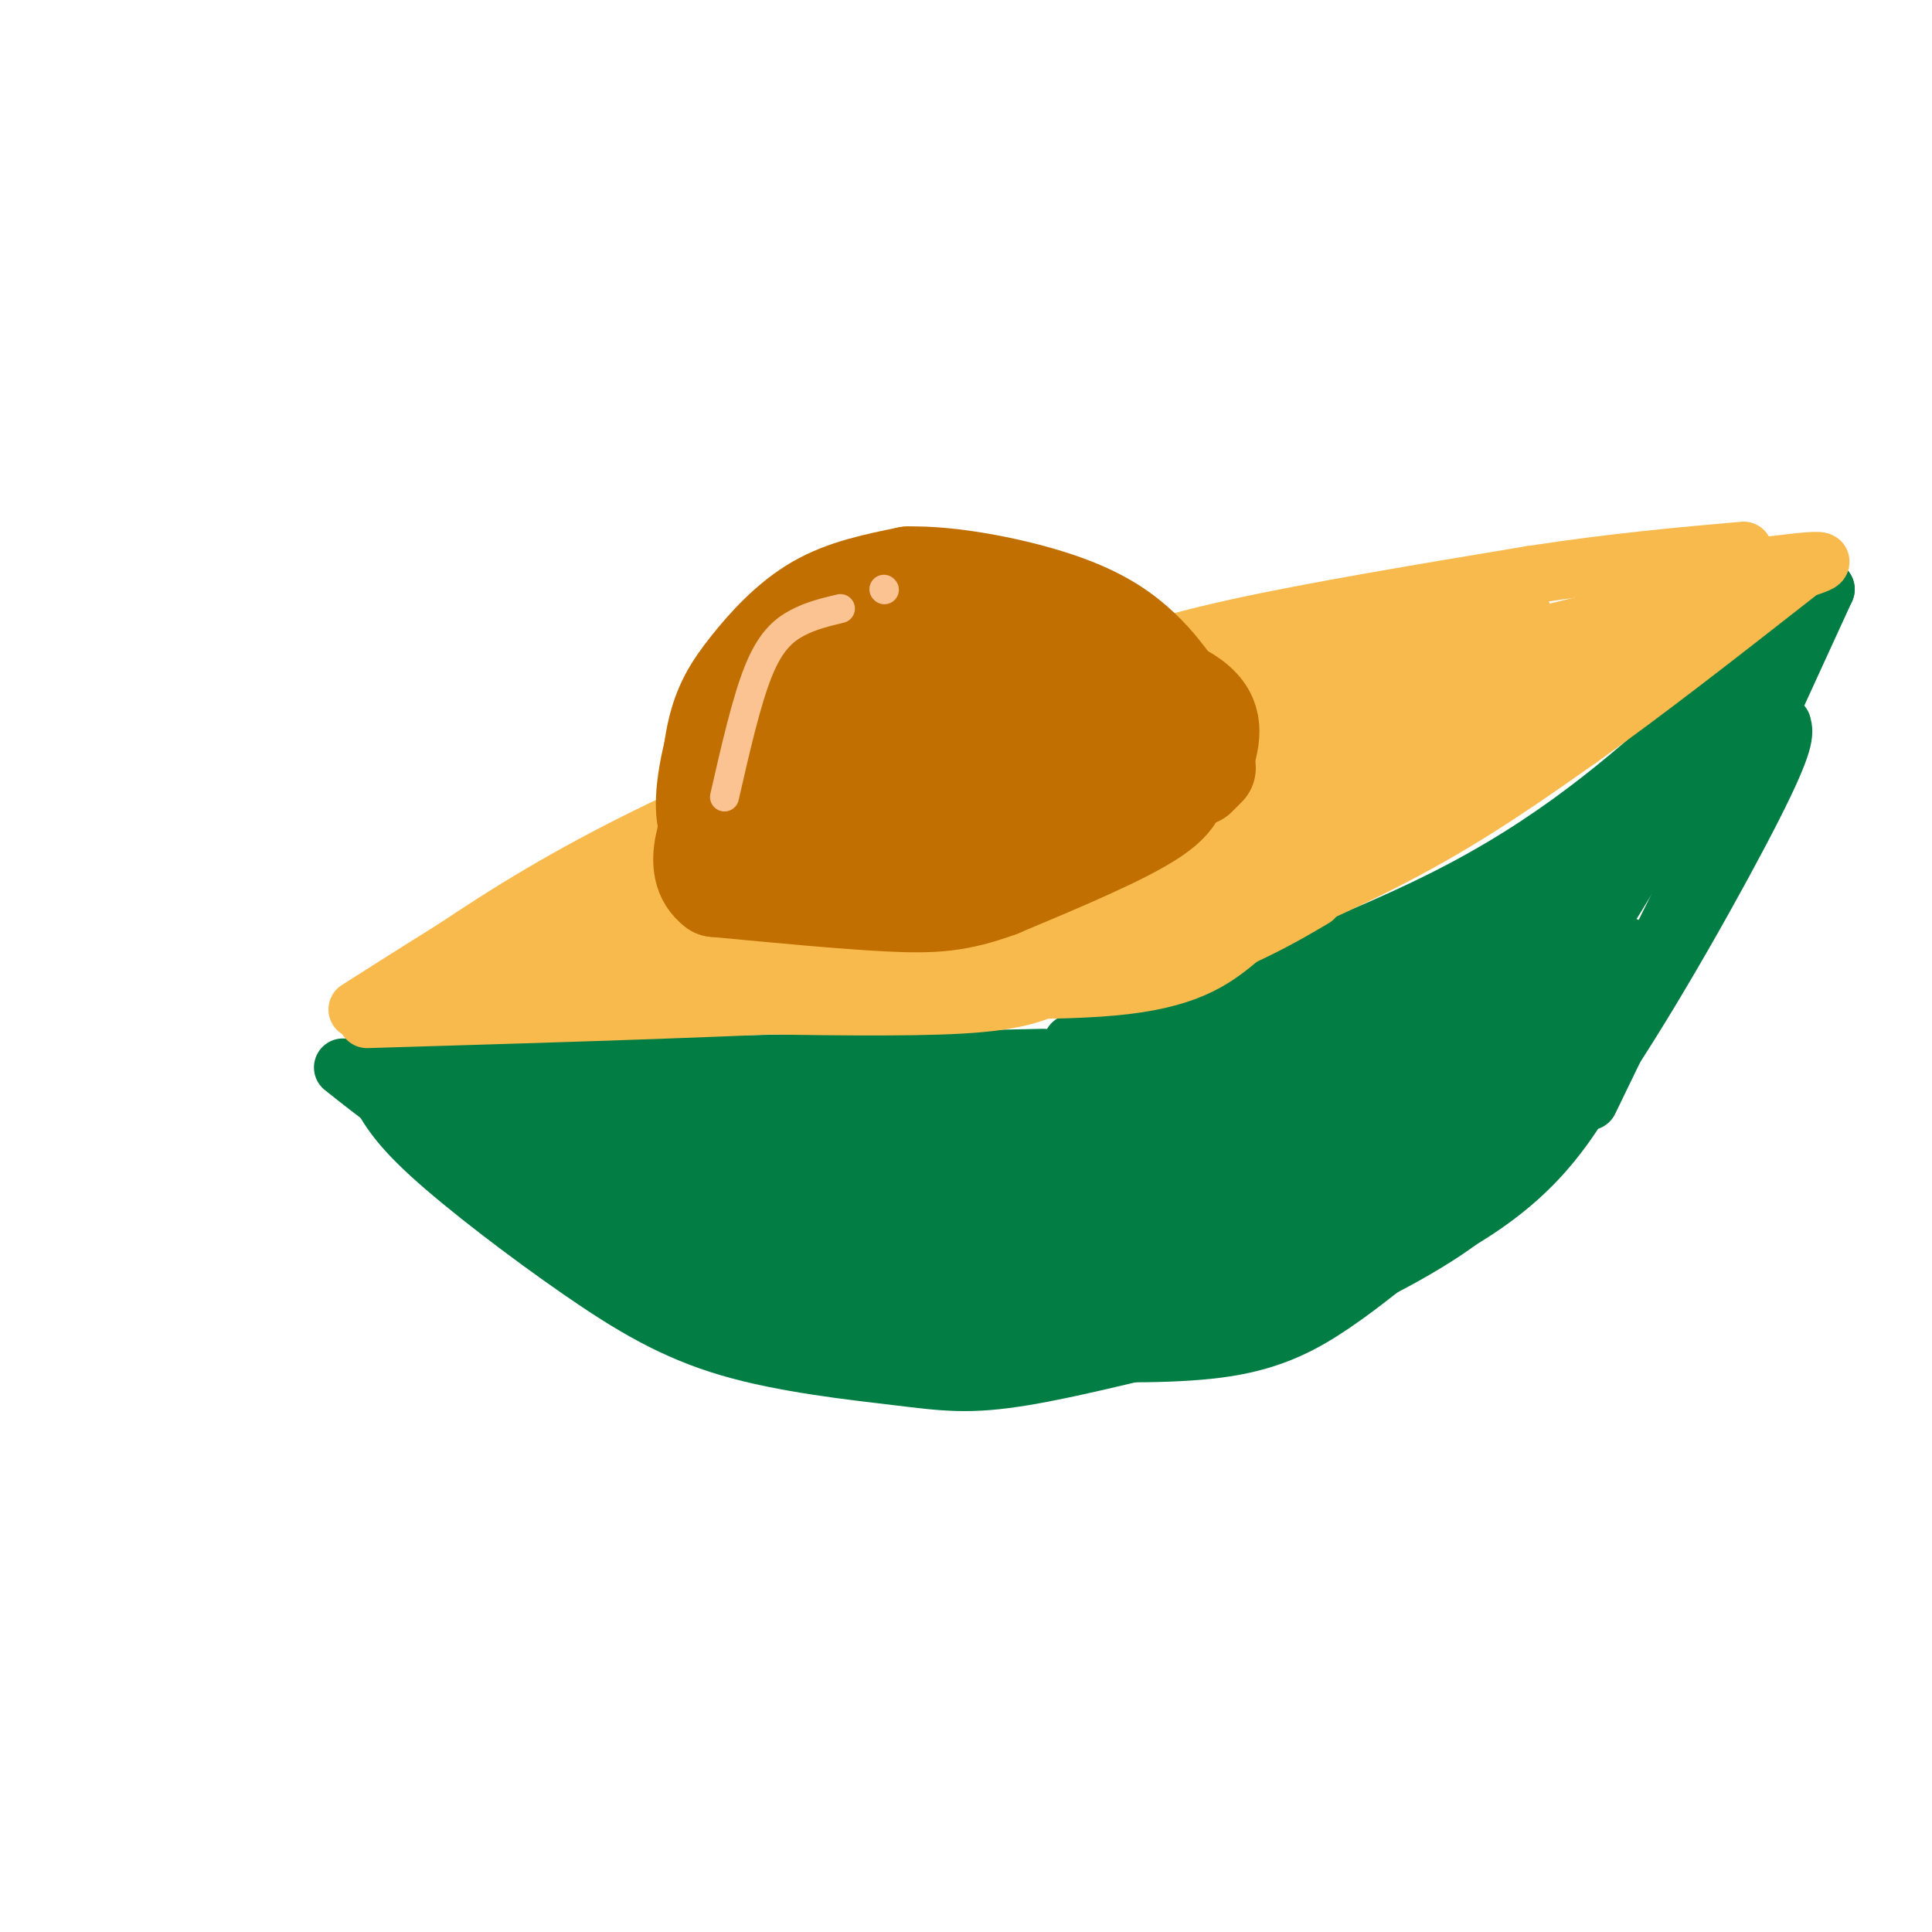 <svg viewBox='0 0 400 400' version='1.1' xmlns='http://www.w3.org/2000/svg' xmlns:xlink='http://www.w3.org/1999/xlink'><g fill='none' stroke='rgb(2,125,68)' stroke-width='12' stroke-linecap='round' stroke-linejoin='round'><path d='M78,222c0.000,0.000 138.000,-3.000 138,-3'/><path d='M222,216c29.500,-10.167 59.000,-20.333 81,-32c22.000,-11.667 36.500,-24.833 51,-38'/><path d='M356,143c-2.667,7.667 -5.333,15.333 -15,32c-9.667,16.667 -26.333,42.333 -43,68'/><path d='M298,243c-10.416,13.295 -14.957,12.533 -23,15c-8.043,2.467 -19.589,8.164 -31,12c-11.411,3.836 -22.689,5.810 -36,6c-13.311,0.190 -28.656,-1.405 -44,-3'/><path d='M164,273c-12.500,-3.333 -21.750,-10.167 -31,-17'/><path d='M71,221c6.756,5.369 13.512,10.738 26,18c12.488,7.262 30.708,16.417 46,23c15.292,6.583 27.655,10.595 39,13c11.345,2.405 21.673,3.202 32,4'/><path d='M214,279c7.667,0.833 10.833,0.917 14,1'/><path d='M244,278c23.250,-8.833 46.500,-17.667 61,-27c14.500,-9.333 20.250,-19.167 26,-29'/><path d='M331,222c10.889,-15.978 25.111,-41.422 32,-55c6.889,-13.578 6.444,-15.289 6,-17'/><path d='M371,129c-1.500,7.250 -3.000,14.500 -10,31c-7.000,16.500 -19.500,42.250 -32,68'/><path d='M352,148c0.000,0.000 26.000,-26.000 26,-26'/><path d='M378,122c-14.667,32.083 -29.333,64.167 -40,84c-10.667,19.833 -17.333,27.417 -24,35'/><path d='M314,241c-6.167,7.667 -9.583,9.333 -13,11'/><path d='M294,256c-5.956,4.933 -11.911,9.867 -18,14c-6.089,4.133 -12.311,7.467 -22,9c-9.689,1.533 -22.844,1.267 -36,1'/><path d='M218,280c-10.500,-1.500 -18.750,-5.750 -27,-10'/><path d='M95,226c0.667,3.083 1.333,6.167 19,8c17.667,1.833 52.333,2.417 87,3'/><path d='M123,233c31.600,0.467 63.200,0.933 89,-2c25.800,-2.933 45.800,-9.267 56,-13c10.200,-3.733 10.600,-4.867 11,-6'/><path d='M279,212c8.156,-3.556 23.044,-9.444 34,-16c10.956,-6.556 17.978,-13.778 25,-21'/><path d='M339,172c-6.200,5.667 -12.400,11.333 -34,21c-21.600,9.667 -58.600,23.333 -87,31c-28.400,7.667 -48.200,9.333 -68,11'/><path d='M150,235c-20.167,1.333 -36.583,-0.833 -53,-3'/><path d='M94,231c27.167,13.833 54.333,27.667 75,35c20.667,7.333 34.833,8.167 49,9'/><path d='M218,275c12.713,1.339 19.995,0.188 30,-3c10.005,-3.188 22.733,-8.411 34,-14c11.267,-5.589 21.072,-11.543 28,-17c6.928,-5.457 10.979,-10.416 15,-17c4.021,-6.584 8.010,-14.792 12,-23'/><path d='M337,196c-24.681,17.820 -49.362,35.640 -59,43c-9.638,7.360 -4.232,4.259 -17,6c-12.768,1.741 -43.711,8.322 -65,11c-21.289,2.678 -32.924,1.452 -43,0c-10.076,-1.452 -18.593,-3.129 -26,-6c-7.407,-2.871 -13.703,-6.935 -20,-11'/><path d='M107,239c-5.500,-3.000 -9.250,-5.000 -13,-7'/><path d='M86,231c0.000,0.000 122.000,3.000 122,3'/><path d='M120,241c29.242,0.885 58.485,1.770 71,2c12.515,0.230 8.303,-0.196 21,-4c12.697,-3.804 42.303,-10.986 62,-17c19.697,-6.014 29.485,-10.861 36,-15c6.515,-4.139 9.758,-7.569 13,-11'/><path d='M323,198c-9.316,6.802 -18.632,13.604 -21,17c-2.368,3.396 2.211,3.384 -19,9c-21.211,5.616 -68.211,16.858 -95,22c-26.789,5.142 -33.368,4.183 -42,2c-8.632,-2.183 -19.316,-5.592 -30,-9'/><path d='M113,239c20.488,7.298 40.976,14.595 59,20c18.024,5.405 33.583,8.917 59,3c25.417,-5.917 60.690,-21.262 78,-31c17.310,-9.738 16.655,-13.869 16,-18'/><path d='M327,209c-4.971,8.466 -9.943,16.931 -19,25c-9.057,8.069 -22.201,15.740 -43,22c-20.799,6.260 -49.254,11.108 -70,13c-20.746,1.892 -33.785,0.826 -43,-1c-9.215,-1.826 -14.608,-4.413 -20,-7'/><path d='M131,260c13.556,0.911 27.111,1.822 46,-3c18.889,-4.822 43.111,-15.378 62,-25c18.889,-9.622 32.444,-18.311 46,-27'/><path d='M276,213c-8.810,6.994 -17.619,13.988 -26,19c-8.381,5.012 -16.333,8.042 -27,11c-10.667,2.958 -24.048,5.845 -37,7c-12.952,1.155 -25.476,0.577 -38,0'/><path d='M78,225c1.830,3.641 3.661,7.281 11,14c7.339,6.719 20.188,16.516 31,24c10.812,7.484 19.589,12.656 31,16c11.411,3.344 25.457,4.862 35,6c9.543,1.138 14.584,1.897 26,0c11.416,-1.897 29.208,-6.448 47,-11'/><path d='M259,274c15.400,-5.178 30.400,-12.622 40,-19c9.600,-6.378 13.800,-11.689 18,-17'/><path d='M305,229c-7.542,6.399 -15.083,12.798 -27,16c-11.917,3.202 -28.208,3.208 -43,3c-14.792,-0.208 -28.083,-0.631 -45,-5c-16.917,-4.369 -37.458,-12.685 -58,-21'/><path d='M131,218c16.917,2.935 33.833,5.869 57,8c23.167,2.131 52.583,3.458 73,1c20.417,-2.458 31.833,-8.702 34,-10c2.167,-1.298 -4.917,2.351 -12,6'/><path d='M283,223c-7.034,3.730 -18.620,10.055 -33,14c-14.380,3.945 -31.556,5.511 -29,4c2.556,-1.511 24.842,-6.099 35,-8c10.158,-1.901 8.188,-1.115 7,0c-1.188,1.115 -1.594,2.557 -2,4'/><path d='M261,237c-0.333,0.667 -0.167,0.333 0,0'/><path d='M297,222c-6.156,6.000 -12.311,12.000 -20,17c-7.689,5.000 -16.911,9.000 -16,8c0.911,-1.000 11.956,-7.000 23,-13'/></g>
<g fill='none' stroke='rgb(248,186,77)' stroke-width='12' stroke-linecap='round' stroke-linejoin='round'><path d='M74,209c19.000,-12.083 38.000,-24.167 54,-32c16.000,-7.833 29.000,-11.417 42,-15'/><path d='M170,162c8.833,-2.833 9.917,-2.417 11,-2'/><path d='M76,209c11.244,-8.022 22.489,-16.044 36,-24c13.511,-7.956 29.289,-15.844 47,-23c17.711,-7.156 37.356,-13.578 57,-20'/><path d='M216,142c15.044,-5.289 24.156,-8.511 40,-12c15.844,-3.489 38.422,-7.244 61,-11'/><path d='M317,119c17.500,-2.667 30.750,-3.833 44,-5'/><path d='M89,206c30.917,-1.083 61.833,-2.167 83,-5c21.167,-2.833 32.583,-7.417 44,-12'/><path d='M216,189c26.667,-11.167 71.333,-33.083 116,-55'/><path d='M332,134c22.167,-10.333 19.583,-8.667 17,-7'/><path d='M355,121c-0.578,2.533 -1.156,5.067 -3,8c-1.844,2.933 -4.956,6.267 -19,14c-14.044,7.733 -39.022,19.867 -64,32'/><path d='M269,175c-15.762,8.274 -23.167,12.958 -34,17c-10.833,4.042 -25.095,7.440 -38,9c-12.905,1.560 -24.452,1.280 -36,1'/><path d='M76,211c41.750,-1.250 83.500,-2.500 105,-4c21.500,-1.500 22.750,-3.250 24,-5'/><path d='M205,202c6.667,-1.167 11.333,-1.583 16,-2'/><path d='M173,204c23.000,0.833 46.000,1.667 60,0c14.000,-1.667 19.000,-5.833 24,-10'/><path d='M257,194c6.500,-3.000 10.750,-5.500 15,-8'/><path d='M243,198c17.000,-7.250 34.000,-14.500 48,-22c14.000,-7.500 25.000,-15.250 36,-23'/><path d='M327,153c13.667,-9.667 29.833,-22.333 46,-35'/><path d='M367,117c10.644,-1.289 21.289,-2.578 -17,7c-38.289,9.578 -125.511,30.022 -168,41c-42.489,10.978 -40.244,12.489 -38,14'/><path d='M144,179c-11.733,3.600 -22.067,5.600 -30,9c-7.933,3.400 -13.467,8.200 -19,13'/><path d='M99,202c35.156,-2.000 70.311,-4.000 89,-6c18.689,-2.000 20.911,-4.000 37,-14c16.089,-10.000 46.044,-28.000 76,-46'/><path d='M301,136c15.640,-9.368 16.738,-9.789 11,-9c-5.738,0.789 -18.314,2.789 -30,7c-11.686,4.211 -22.482,10.632 -49,20c-26.518,9.368 -68.759,21.684 -111,34'/><path d='M122,188c-27.905,9.274 -42.167,15.458 -23,12c19.167,-3.458 71.762,-16.560 110,-29c38.238,-12.440 62.119,-24.220 86,-36'/><path d='M295,135c-21.548,5.333 -118.417,36.667 -153,49c-34.583,12.333 -6.881,5.667 14,0c20.881,-5.667 34.940,-10.333 49,-15'/><path d='M205,169c21.290,-7.718 50.016,-19.512 48,-17c-2.016,2.512 -34.774,19.330 -60,30c-25.226,10.670 -42.922,15.191 -34,12c8.922,-3.191 44.461,-14.096 80,-25'/><path d='M239,169c21.119,-6.631 33.917,-10.708 22,-6c-11.917,4.708 -48.548,18.202 -61,21c-12.452,2.798 -0.726,-5.101 11,-13'/><path d='M160,188c20.583,-6.833 41.167,-13.667 54,-20c12.833,-6.333 17.917,-12.167 23,-18'/><path d='M188,160c21.083,-7.417 42.167,-14.833 57,-19c14.833,-4.167 23.417,-5.083 32,-6'/><path d='M149,208c19.250,0.333 38.500,0.667 50,0c11.500,-0.667 15.250,-2.333 19,-4'/></g>
<g fill='none' stroke='rgb(194,111,1)' stroke-width='20' stroke-linecap='round' stroke-linejoin='round'><path d='M148,174c-1.378,-2.178 -2.756,-4.356 -2,-11c0.756,-6.644 3.644,-17.756 9,-24c5.356,-6.244 13.178,-7.622 21,-9'/><path d='M176,130c8.071,-1.667 17.750,-1.333 24,0c6.250,1.333 9.071,3.667 13,9c3.929,5.333 8.964,13.667 14,22'/><path d='M227,161c2.333,3.833 1.167,2.417 0,1'/><path d='M146,175c0.357,-8.488 0.714,-16.976 2,-23c1.286,-6.024 3.500,-9.583 7,-14c3.500,-4.417 8.286,-9.690 14,-13c5.714,-3.310 12.357,-4.655 19,-6'/><path d='M188,119c8.810,-0.226 21.333,2.208 30,5c8.667,2.792 13.476,5.940 17,9c3.524,3.060 5.762,6.030 8,9'/><path d='M243,142c1.333,2.000 0.667,2.500 0,3'/><path d='M243,150c0.267,3.022 0.533,6.044 1,9c0.467,2.956 1.133,5.844 -5,10c-6.133,4.156 -19.067,9.578 -32,15'/><path d='M207,184c-8.489,3.133 -13.711,3.467 -23,3c-9.289,-0.467 -22.644,-1.733 -36,-3'/><path d='M148,184c-5.582,-4.187 -1.537,-13.153 2,-21c3.537,-7.847 6.568,-14.574 13,-20c6.432,-5.426 16.266,-9.550 24,-11c7.734,-1.450 13.367,-0.225 19,1'/><path d='M206,133c6.626,2.095 13.690,6.832 16,11c2.310,4.168 -0.133,7.767 -2,12c-1.867,4.233 -3.156,9.101 -10,13c-6.844,3.899 -19.241,6.828 -28,7c-8.759,0.172 -13.879,-2.414 -19,-5'/><path d='M163,171c-3.489,-3.225 -2.713,-8.788 -2,-12c0.713,-3.212 1.361,-4.073 5,-7c3.639,-2.927 10.268,-7.920 14,-11c3.732,-3.080 4.567,-4.248 15,-5c10.433,-0.752 30.463,-1.087 39,1c8.537,2.087 5.582,6.596 3,11c-2.582,4.404 -4.791,8.702 -7,13'/><path d='M230,161c-2.397,4.157 -4.889,8.050 -14,9c-9.111,0.950 -24.839,-1.044 -32,-3c-7.161,-1.956 -5.754,-3.875 2,-8c7.754,-4.125 21.857,-10.457 28,-12c6.143,-1.543 4.327,1.702 0,5c-4.327,3.298 -11.163,6.649 -18,10'/><path d='M196,162c-6.702,2.429 -14.458,3.500 -19,2c-4.542,-1.500 -5.869,-5.571 -2,-9c3.869,-3.429 12.935,-6.214 22,-9'/><path d='M177,156c0.000,0.000 45.000,-2.000 45,-2'/><path d='M214,133c13.000,3.583 26.000,7.167 32,11c6.000,3.833 5.000,7.917 4,12'/><path d='M250,159c0.000,0.000 -2.000,2.000 -2,2'/></g>
<g fill='none' stroke='rgb(252,195,146)' stroke-width='6' stroke-linecap='round' stroke-linejoin='round'><path d='M150,165c2.267,-9.933 4.533,-19.867 7,-26c2.467,-6.133 5.133,-8.467 8,-10c2.867,-1.533 5.933,-2.267 9,-3'/><path d='M183,122c0.000,0.000 0.100,0.100 0.1,0.1'/></g>
</svg>